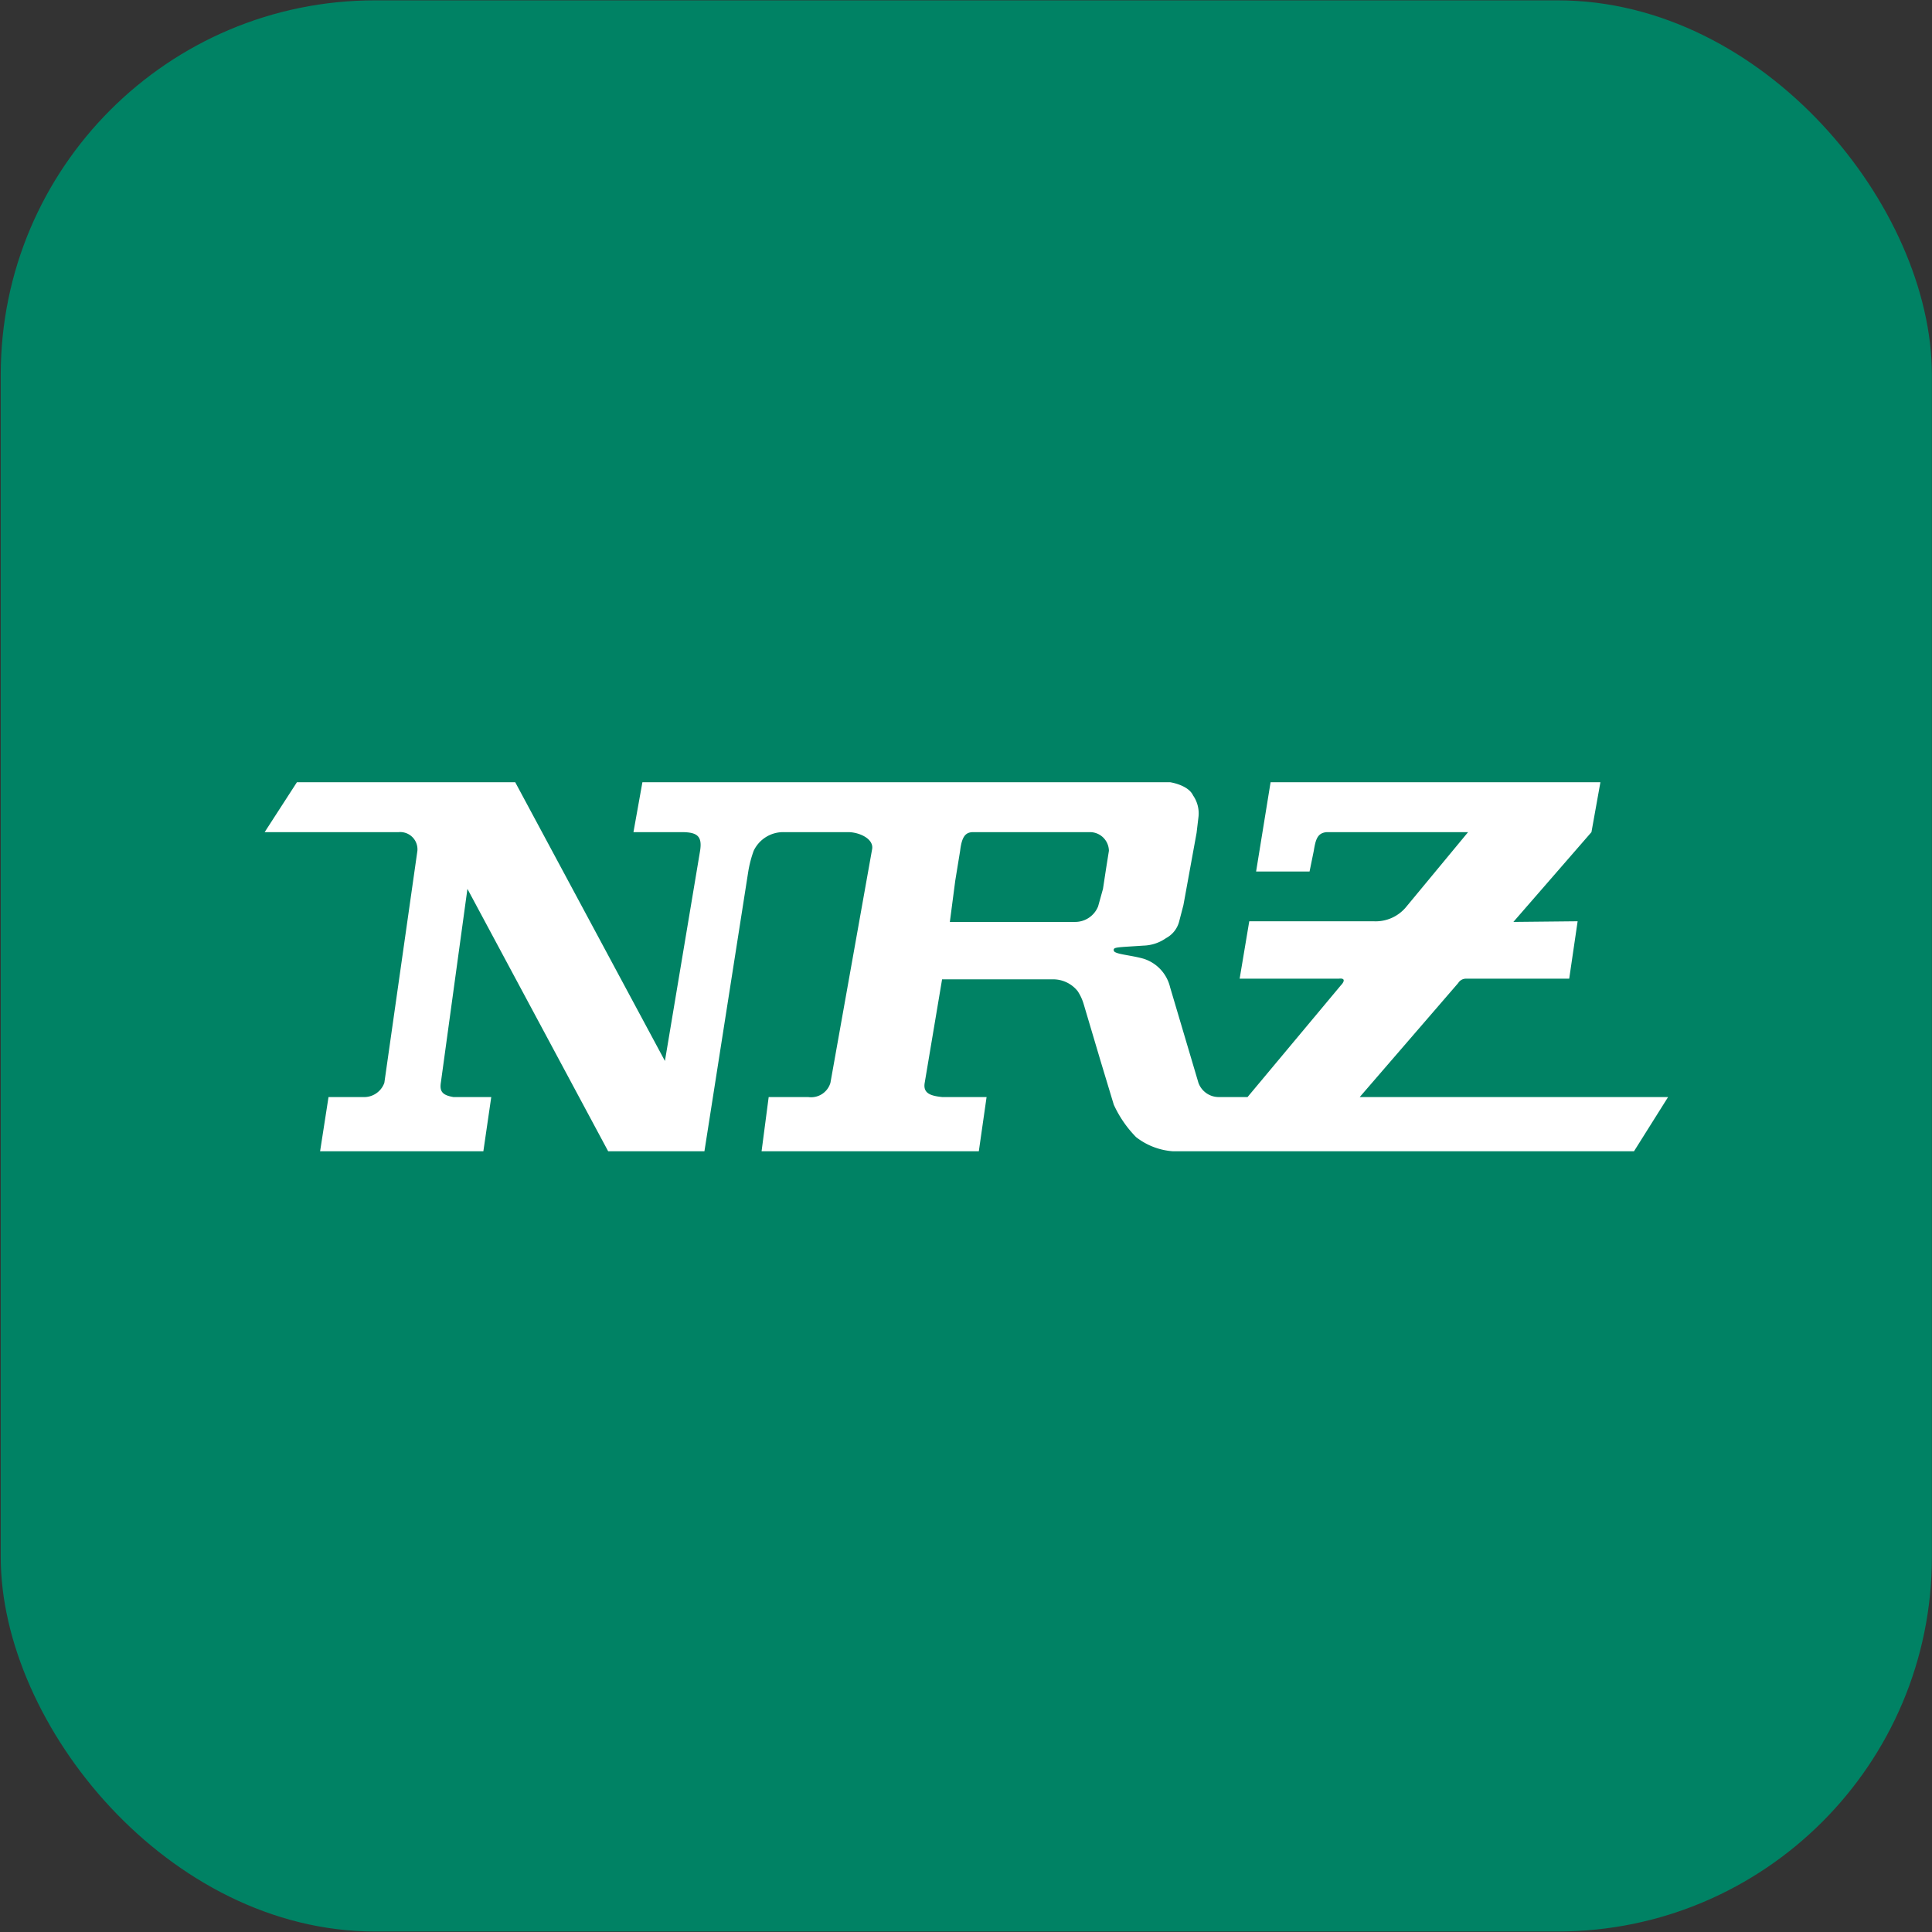 <?xml version="1.0" encoding="UTF-8" standalone="no"?>
<svg
   xmlns:dc="http://purl.org/dc/elements/1.1/"
   xmlns:cc="http://creativecommons.org/ns#"
   xmlns:rdf="http://www.w3.org/1999/02/22-rdf-syntax-ns#"
   xmlns:svg="http://www.w3.org/2000/svg"
   xmlns="http://www.w3.org/2000/svg"
   width="200mm"
   height="200mm"
   viewBox="0 0 200 200"
   version="1.1"
   id="svg8">
  <rect x="0" y="0" width="200" height="200" fill="#333333" stroke="none"/>
  <defs
     id="defs2">
    <style
       id="style818">.cls-1{fill:#008264;}.cls-2{fill:#fff;}</style>
  </defs>
  <g
     style="fill:#008264;fill-opacity:1"
     id="layer1"
     transform="translate(167.821,82.161)">
    <g
       id="g830"
       transform="matrix(1.025,0,0,1.025,4.272,-2.999)"
       style="fill:#008264;fill-opacity:1">
      <rect
         ry="37.798"
         y="-77.196"
         x="-167.821"
         height="195.036"
         width="195.036"
         id="rect815"
         style="opacity:1;fill:#008264;fill-opacity:1;fill-rule:nonzero;stroke:none;stroke-width:10;stroke-opacity:1;paint-order:markers fill stroke" />
    </g>
  </g>
  <style
     id="style826"
     type="text/css">
	.st0{fill:#FFFFFF;}
	.st1{fill:#333333;}
</style>
  <style
     type="text/css"
     id="style4567">
	.st0{fill:#FE1251;}
</style>
  <g
     transform="matrix(1.363,0,0,1.363,21.128,73.248)"
     id="Ebene_2"
     data-name="Ebene 2">
    <g
       id="Ebene_1-2"
       data-name="Ebene 1">
      <path
         style="fill:#008264"
         class="cls-1"
         d="m 0,0 v 33.82 c 0,0 0,5.44 7.05,5.44 h 101.7 c 0,0 7,0 7,-5.44 V 0 Z"
         id="path822" />
      <path
         style="fill:#ffffff"
         class="cls-2"
         d="m 68.5,12.26 -0.23,1.51 -0.37,1.33 a 1.88,1.88 0 0 1 -1.77,1.18 h -9.49 l 0.41,-3.13 0.37,-2.27 c 0.13,-1.09 0.41,-1.42 1,-1.42 h 8.84 a 1.44,1.44 0 0 1 1.46,1.42 z m 19.27,17.32 7.48,-8.66 a 0.69,0.69 0 0 1 0.59,-0.33 h 7.84 l 0.64,-4.36 -4.88,0.05 5.93,-6.82 0.68,-3.79 H 81 l -1.1,6.78 h 4.06 l 0.32,-1.57 c 0.14,-0.85 0.27,-1.37 1,-1.42 H 96 l -4.67,5.64 a 3,3 0 0 1 -2.51,1.13 h -9.44 l -0.73,4.36 h 7.53 c 0.67,-0.08 0.25,0.42 0.17,0.49 l -7.1,8.5 H 77.11 A 1.64,1.64 0 0 1 75.52,28.5 l -2.15,-7.25 a 3,3 0 0 0 -2,-2.17 c -1,-0.29 -2.23,-0.34 -2.28,-0.62 -0.05,-0.28 0.19,-0.24 2.24,-0.38 a 3.14,3.14 0 0 0 1.73,-0.57 2,2 0 0 0 1,-1.28 l 0.32,-1.23 1,-5.49 0.14,-1.18 A 2.38,2.38 0 0 0 75.11,6.67 c -0.37,-0.8 -1.74,-1 -1.74,-1 H 33.29 l -0.68,3.79 h 3.65 c 1.18,0 1.59,0.29 1.41,1.42 L 35,26.84 23.63,5.67 H 7.05 L 4.6,9.46 h 10.18 a 1.31,1.31 0 0 1 1.42,1.42 L 13.69,28.5 a 1.63,1.63 0 0 1 -1.64,1.08 H 9.45 L 8.81,33.7 h 12.4 l 0.6,-4.12 H 18.93 C 18.11,29.44 17.88,29.16 17.98,28.5 L 20,13.77 30.69,33.7 H 38 l 3.33,-21.25 a 8.76,8.76 0 0 1 0.41,-1.57 2.48,2.48 0 0 1 2.28,-1.42 h 4.89 c 0.86,0 2,0.52 1.82,1.33 L 47.57,28.5 a 1.53,1.53 0 0 1 -1.69,1.08 h -3 l -0.54,4.12 h 16.5 l 0.59,-4.12 H 56.05 C 55.18,29.49 54.59,29.3 54.73,28.5 l 1.32,-7.86 h 8.43 a 2.38,2.38 0 0 1 1.87,0.9 3.69,3.69 0 0 1 0.46,1 l 1.28,4.31 1,3.31 a 8.65,8.65 0 0 0 1.69,2.46 5.13,5.13 0 0 0 2.82,1.08 h 35 l 2.59,-4.12 z"
         id="path824" />
    </g>
  </g>
</svg>

